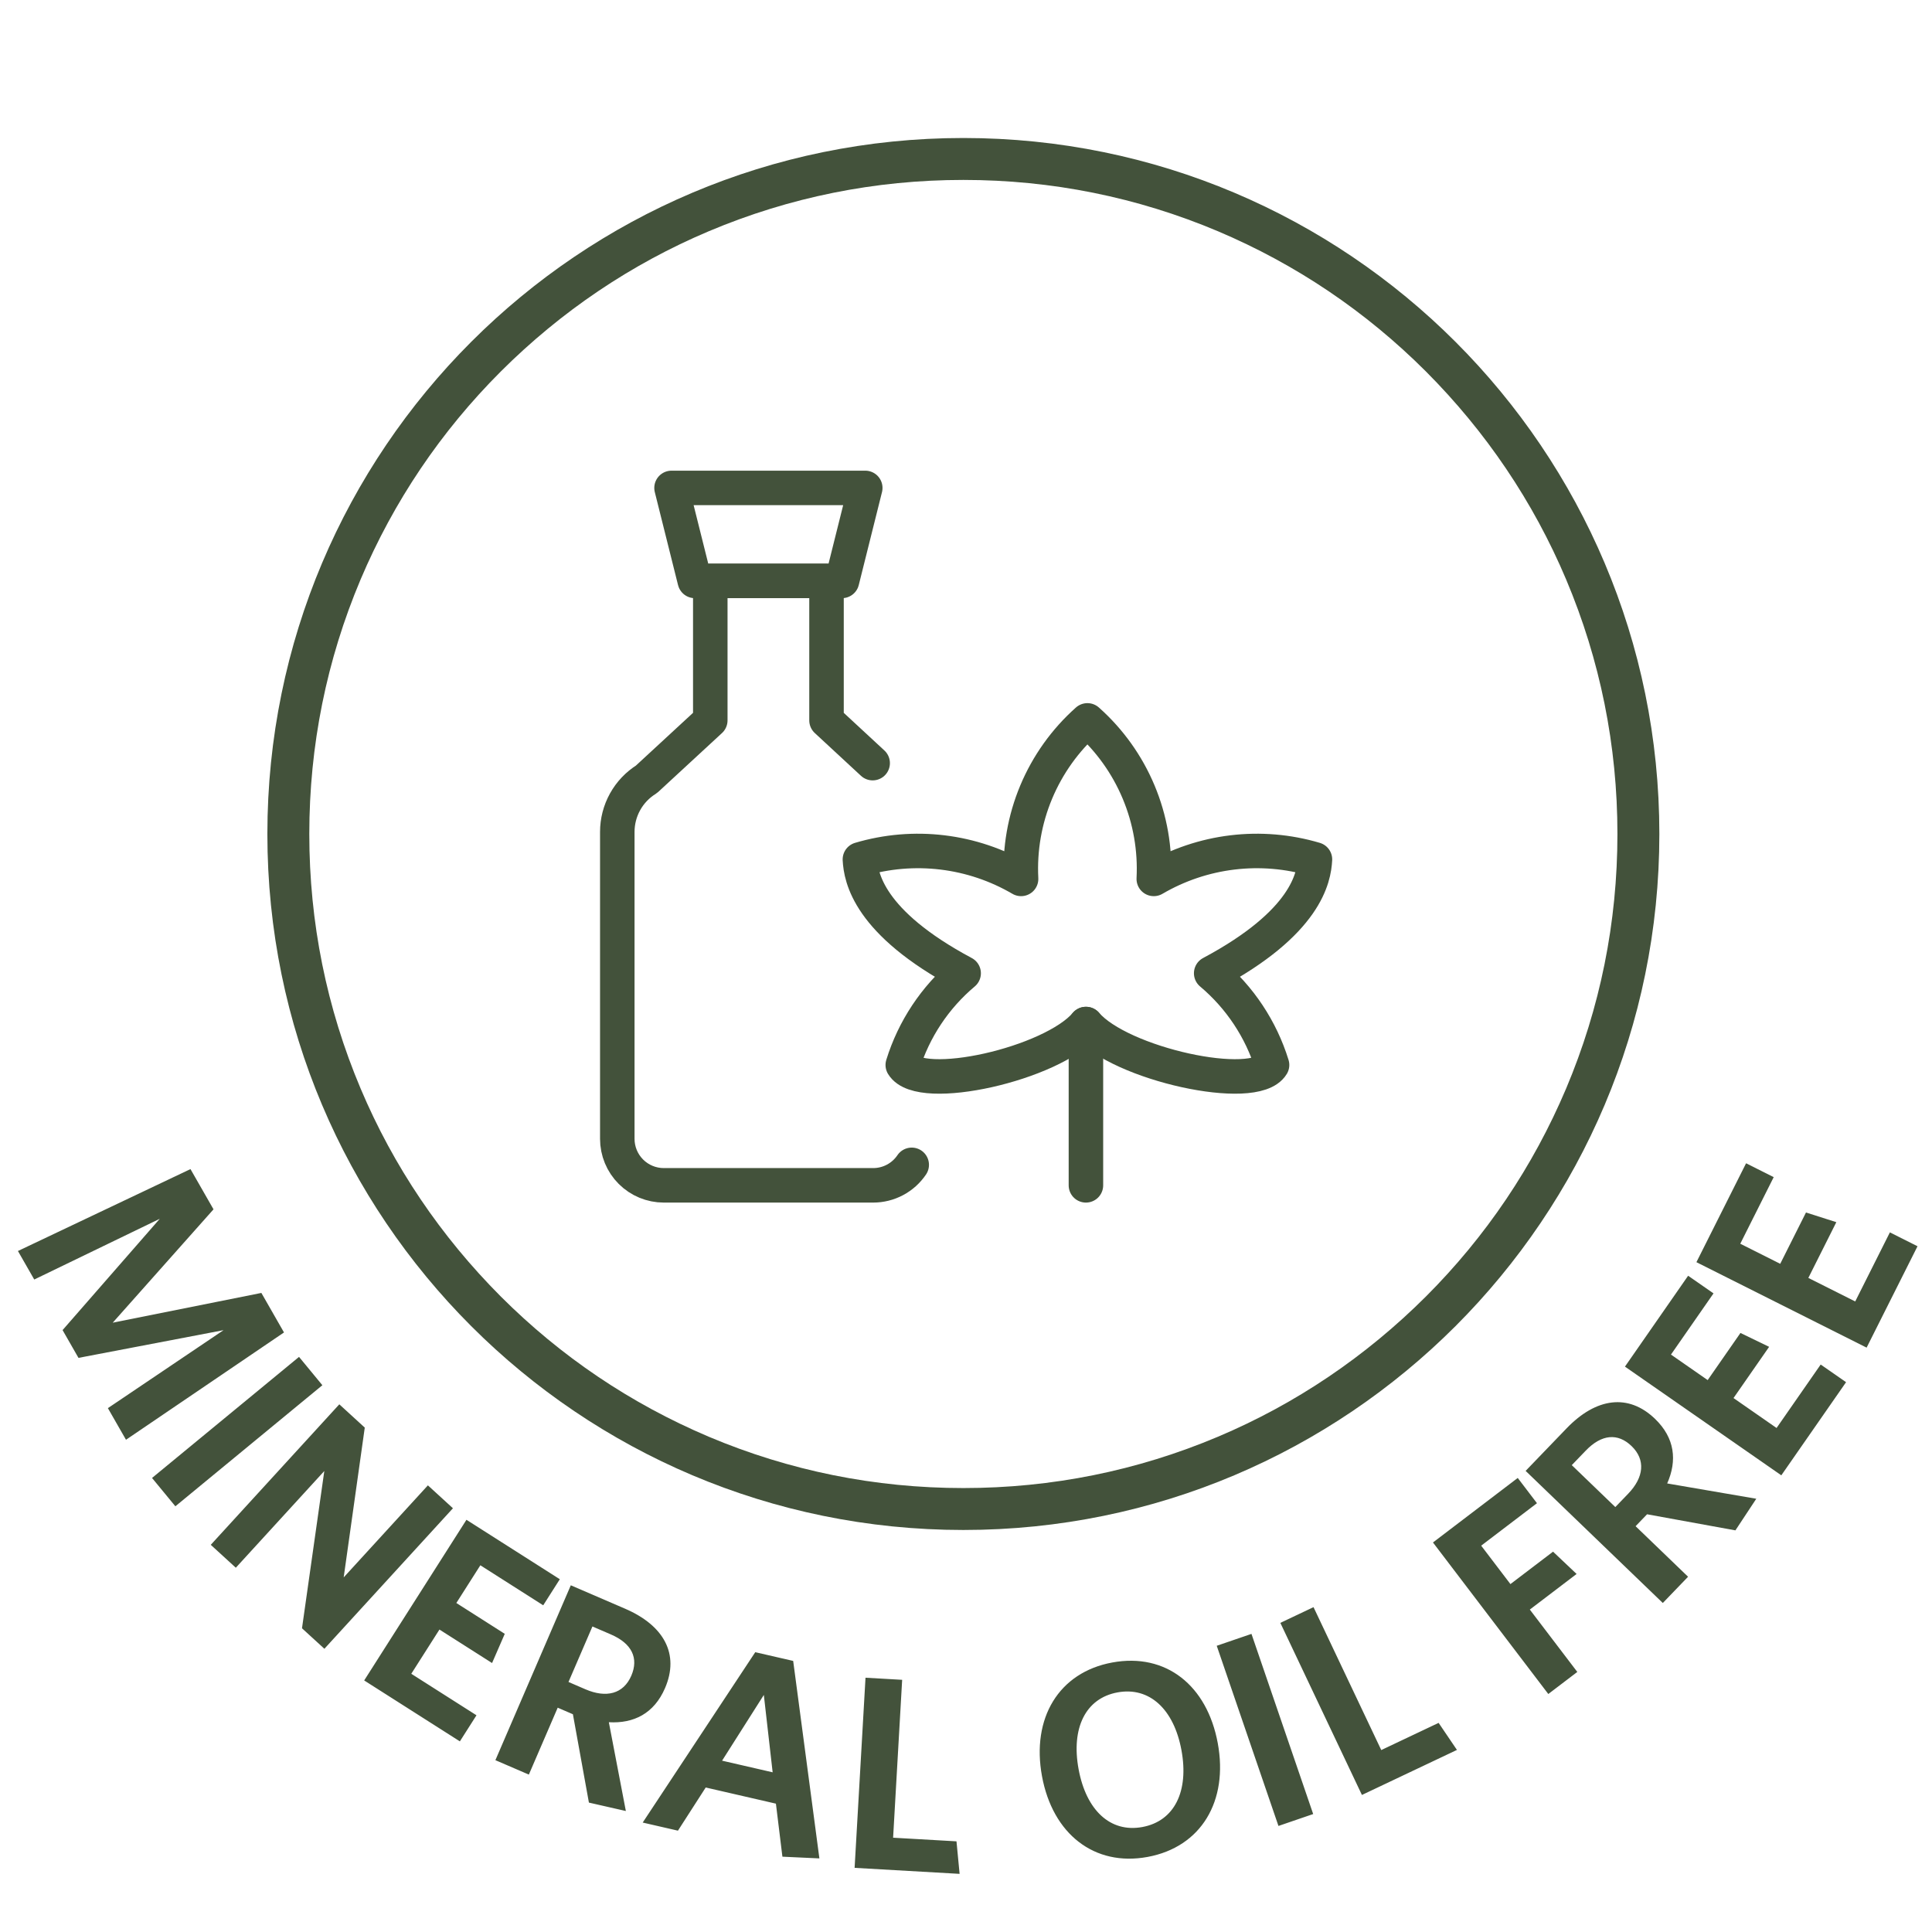 <svg xmlns="http://www.w3.org/2000/svg" fill="none" viewBox="0 0 224 224" height="224" width="224">
<g clip-path="url(#clip0_40000894_948)">
<g clip-path="url(#clip1_40000894_948)">
<path fill="#43523B" d="M111.694 20.861C101.447 20.861 91.531 22.864 82.178 26.811C73.156 30.622 65.047 36.106 58.067 43.067C51.106 50.028 45.642 58.136 41.811 67.178C37.864 76.531 35.861 86.447 35.861 96.694C35.861 106.942 37.864 116.858 41.811 126.211C45.622 135.233 51.106 143.342 58.067 150.322C65.028 157.283 73.136 162.747 82.178 166.578C91.531 170.525 101.447 172.528 111.694 172.528C121.942 172.528 131.858 170.525 141.211 166.578C150.233 162.767 158.342 157.283 165.322 150.322C172.283 143.361 177.747 135.253 181.578 126.211C185.525 116.858 187.528 106.942 187.528 96.694C187.528 86.447 185.525 76.531 181.578 67.178C177.767 58.156 172.283 50.047 165.322 43.067C158.361 36.106 150.253 30.642 141.211 26.811C131.858 22.864 121.942 20.861 111.694 20.861ZM111.694 16C156.261 16 192.389 52.128 192.389 96.694C192.389 141.261 156.261 177.389 111.694 177.389C67.128 177.389 31 141.261 31 96.694C31 52.128 67.128 16 111.694 16Z"></path>
<path fill="#43523B" d="M14.608 166.929L12.509 163.263L25.917 154.222L9.099 157.435L7.255 154.214L18.524 141.309L3.971 148.35L2.079 145.045L22.084 135.547L24.755 140.212L13.069 153.356L30.304 149.904L32.927 154.487L14.608 166.929ZM20.333 174.643L17.627 171.358L34.67 157.32L37.376 160.605L20.333 174.643ZM37.611 191.162L35.014 188.786L37.601 170.552L27.341 181.766L24.437 179.11L39.341 162.819L42.292 165.519L39.848 182.886L49.611 172.215L52.515 174.871L37.611 191.162ZM53.319 201.897L42.224 194.834L54.081 176.208L64.906 183.099L62.981 186.122L55.693 181.482L52.909 185.855L58.524 189.43L57.051 192.816L50.95 188.933L47.685 194.062L55.244 198.873L53.319 201.897ZM73.195 194.285C74.069 192.258 73.27 190.554 70.832 189.502L68.687 188.577L65.912 195.012L67.88 195.861C70.29 196.9 72.282 196.401 73.195 194.285ZM70.59 199.678L72.563 209.973L68.279 208.997L66.424 198.753L64.661 197.993L61.316 205.75L57.437 204.078L66.18 183.803L72.469 186.514C76.994 188.466 78.802 191.789 77.103 195.727C75.836 198.665 73.481 199.845 70.59 199.678ZM95.002 215.467L90.714 215.268L89.961 209.119L81.822 207.246L78.602 212.251L74.516 211.311L87.566 191.558L91.963 192.57L95.002 215.467ZM89.582 205.485L88.56 196.515L83.72 204.136L89.582 205.485ZM111.258 217.259L99.085 216.562L100.349 194.518L104.598 194.761L103.549 213.067L110.897 213.488L111.258 217.259ZM141.192 202.115C142.427 208.818 139.277 214.15 133.046 215.298C126.878 216.434 122.046 212.639 120.811 205.936C119.57 199.201 122.757 193.896 128.957 192.753C135.188 191.605 139.957 195.412 141.192 202.115ZM136.981 202.924C136.105 198.172 133.277 195.537 129.563 196.221C125.85 196.905 124.178 200.37 125.054 205.122C125.929 209.874 128.726 212.514 132.44 211.83C136.185 211.14 137.856 207.676 136.981 202.924ZM152.253 210.324L148.227 211.704L141.071 190.815L145.098 189.436L152.253 210.324ZM168.921 202.889L157.904 208.111L148.446 188.159L152.292 186.336L160.146 202.905L166.796 199.753L168.921 202.889ZM178.199 174.284L171.731 179.207L175.123 183.663L180.063 179.903L182.795 182.489L177.371 186.617L182.876 193.848L179.514 196.407L166.141 178.837L175.97 171.356L178.199 174.284ZM189.164 167.658C187.574 166.127 185.698 166.275 183.856 168.188L182.235 169.871L187.283 174.732L188.771 173.188C190.591 171.298 190.824 169.256 189.164 167.658ZM193.297 171.993L203.628 173.768L201.207 177.434L190.965 175.568L189.634 176.951L195.719 182.811L192.789 185.853L176.884 170.538L181.634 165.605C185.053 162.055 188.8 161.532 191.888 164.506C194.193 166.726 194.469 169.346 193.297 171.993ZM214.037 160.253L206.529 171.052L188.4 158.448L195.725 147.912L198.668 149.958L193.736 157.052L197.992 160.011L201.792 154.546L205.116 156.155L200.987 162.093L205.979 165.564L211.094 158.207L214.037 160.253ZM222.32 144.493L216.419 156.247L196.686 146.34L202.444 134.872L205.647 136.48L201.77 144.201L206.403 146.528L209.39 140.579L212.908 141.701L209.663 148.164L215.097 150.893L219.117 142.885L222.32 144.493Z"></path>
</g>
<path stroke-linejoin="round" stroke-linecap="round" stroke-width="4" stroke="#43523B" d="M105.707 135.054C105.214 135.786 104.548 136.385 103.768 136.799C102.989 137.214 102.119 137.43 101.237 137.43H76.961C75.531 137.43 74.16 136.862 73.149 135.851C72.138 134.84 71.57 133.469 71.57 132.039V96.461C71.569 95.239 71.879 94.036 72.471 92.967C73.063 91.898 73.918 90.998 74.956 90.352L82.352 83.523V67.352H95.828V83.523L101.179 88.479"></path>
<path stroke-linejoin="round" stroke-linecap="round" stroke-width="4" stroke="#43523B" d="M97.625 67.352H80.555L77.859 56.57H100.32L97.625 67.352Z"></path>
<path stroke-linejoin="round" stroke-linecap="round" stroke-width="4" stroke="#43523B" d="M125.904 118.731C121.951 123.382 106.688 126.807 104.669 123.475C105.953 119.327 108.403 115.636 111.727 112.841C100.673 106.944 99.81 101.701 99.699 99.641C102.803 98.72 106.062 98.445 109.277 98.834C112.491 99.223 115.591 100.267 118.386 101.902C118.208 98.458 118.807 95.018 120.138 91.837C121.469 88.656 123.499 85.814 126.077 83.523C128.655 85.814 130.685 88.655 132.017 91.836C133.349 95.017 133.948 98.458 133.771 101.902C136.566 100.267 139.666 99.223 142.88 98.834C146.095 98.445 149.355 98.72 152.458 99.641C152.347 101.715 151.485 106.944 140.427 112.841C143.75 115.636 146.2 119.327 147.485 123.475C145.469 126.807 129.875 123.382 125.922 118.731"></path>
<path stroke-linejoin="round" stroke-linecap="round" stroke-width="4" stroke="#43523B" d="M125.904 118.731V137.43"></path>
</g>
<defs>
<clipPath id="clip0_40000894_948">
<rect fill="white" height="224" width="224"></rect>
</clipPath>
<clipPath id="clip1_40000894_948">
<rect fill="white" height="224" width="224"></rect>
</clipPath>
</defs>
</svg>
